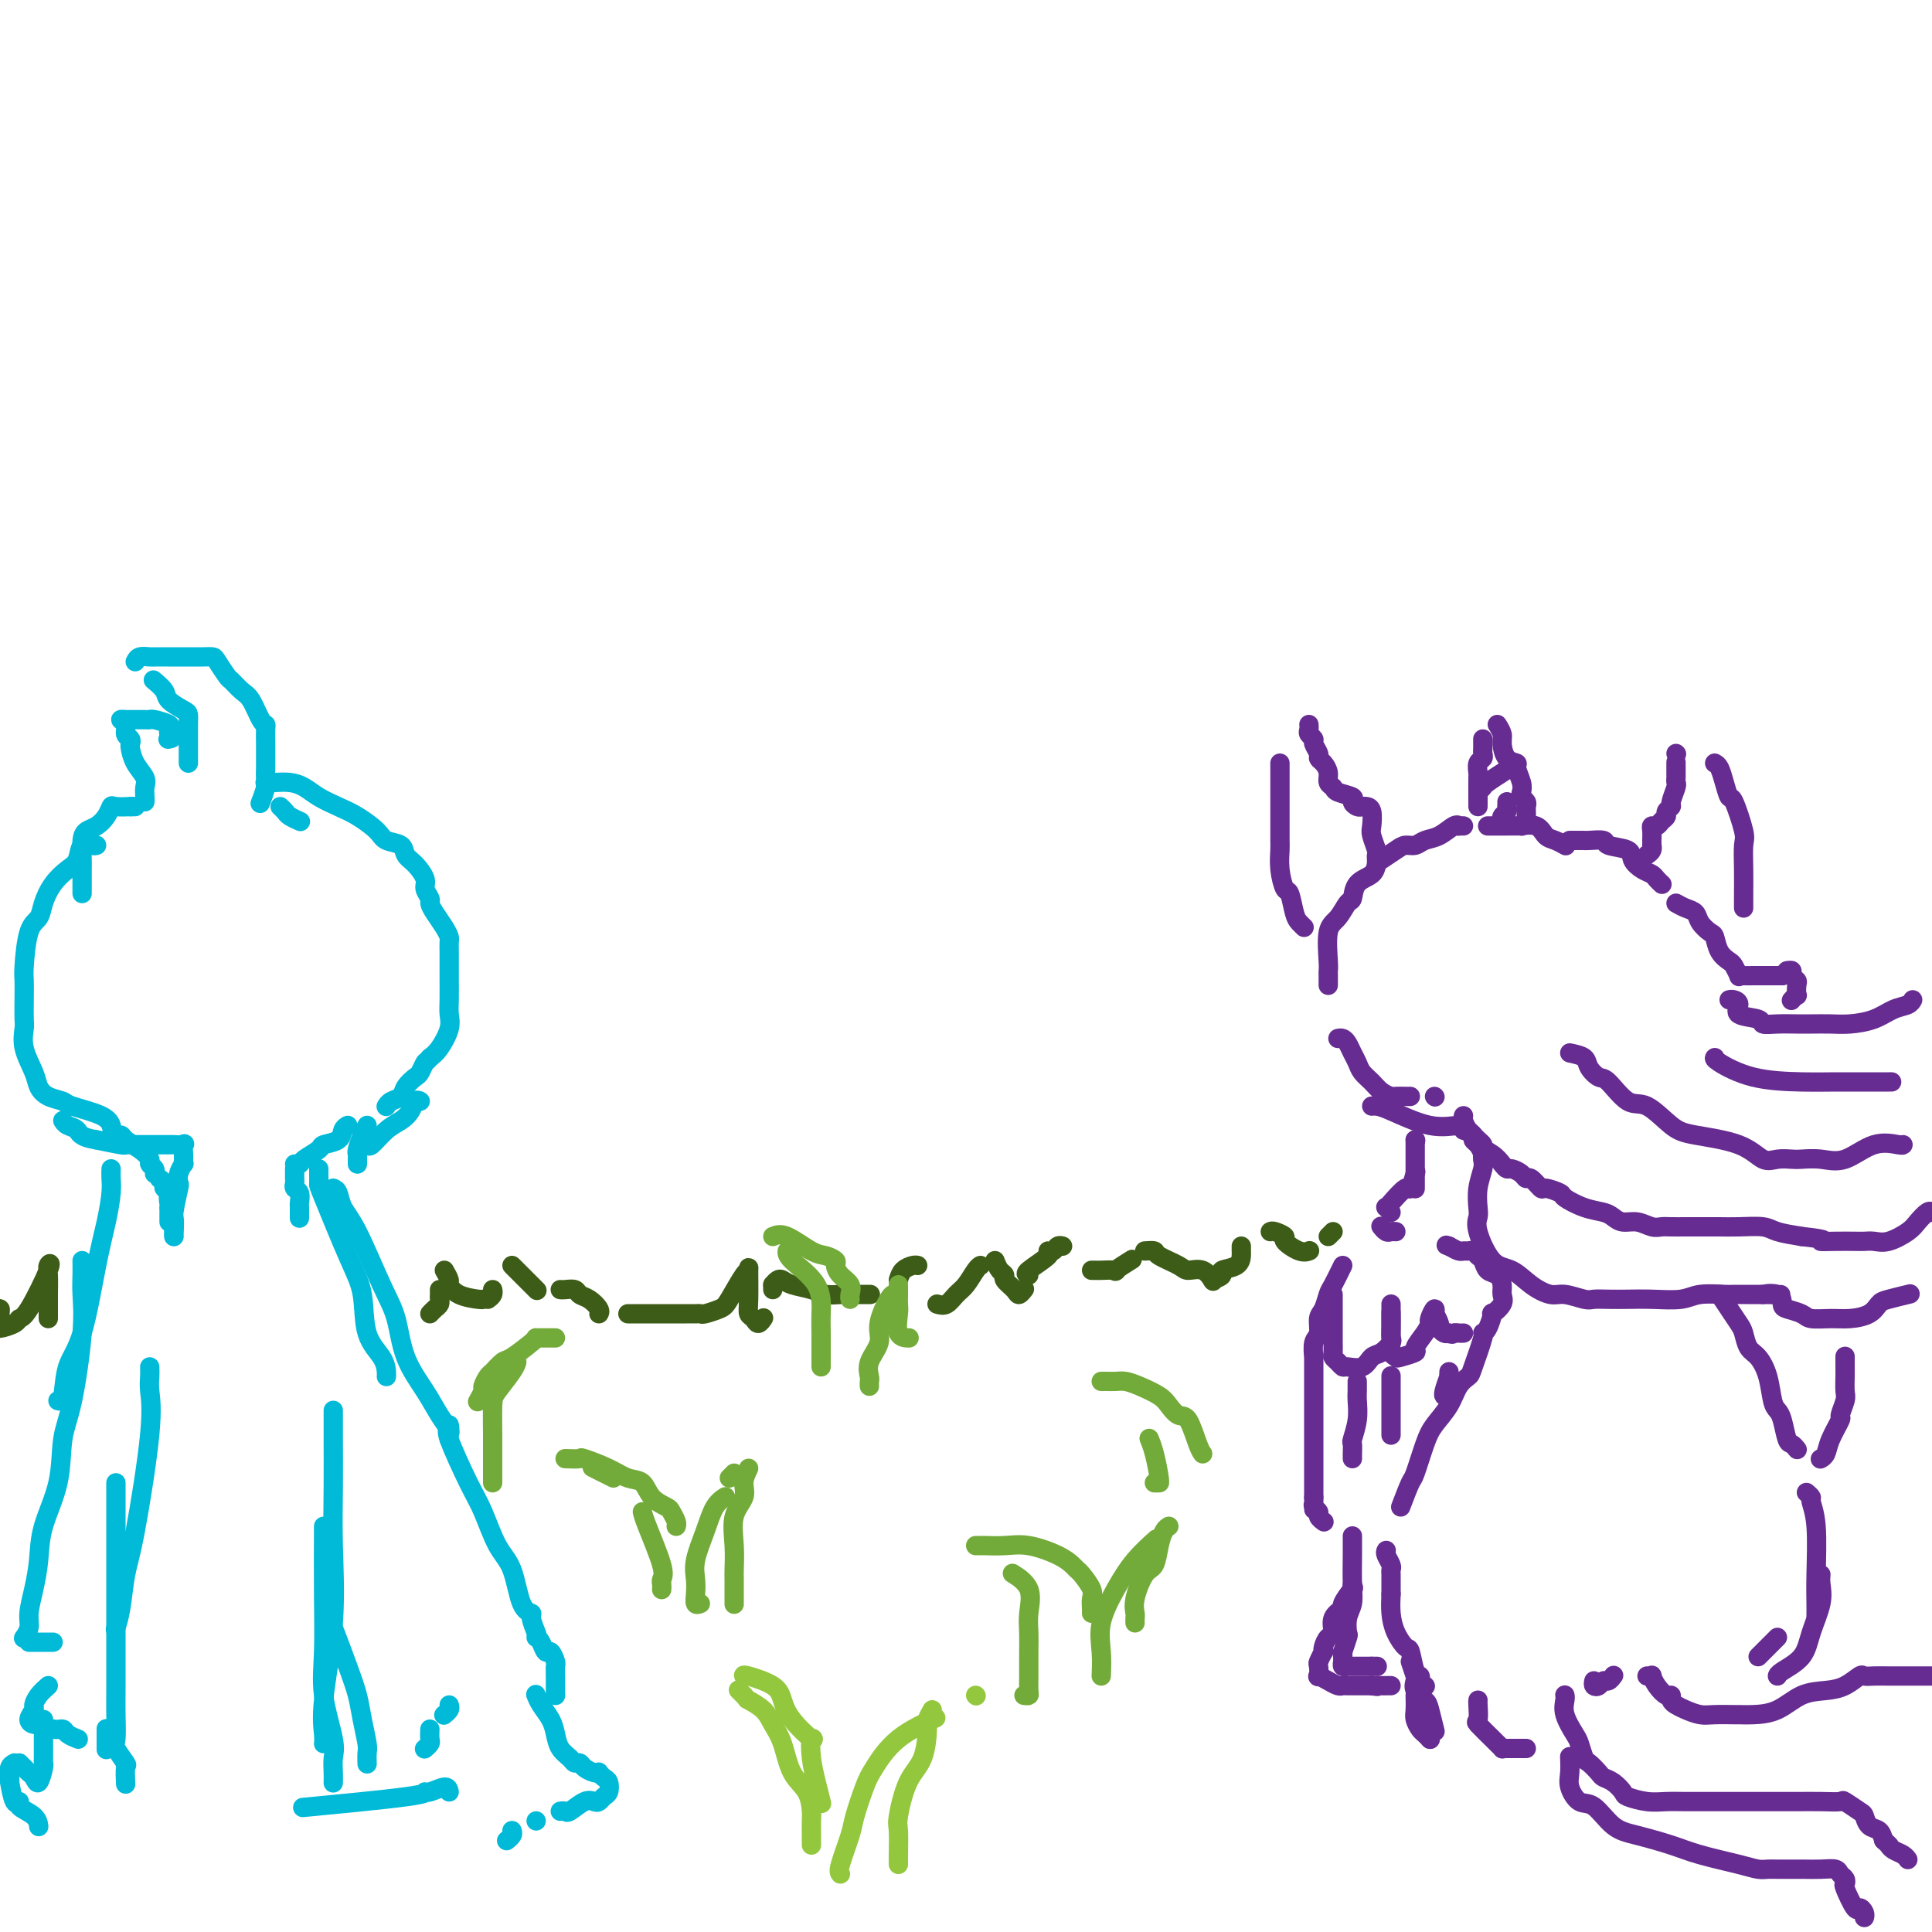 <svg viewBox='0 0 400 400' version='1.1' xmlns='http://www.w3.org/2000/svg' xmlns:xlink='http://www.w3.org/1999/xlink'><g fill='none' stroke='#672C91' stroke-width='4' stroke-linecap='round' stroke-linejoin='round'><path d='M275,204c-0.001,-0.335 -0.002,-0.671 0,-1c0.002,-0.329 0.006,-0.653 0,-1c-0.006,-0.347 -0.023,-0.717 0,-1c0.023,-0.283 0.087,-0.480 0,-2c-0.087,-1.520 -0.324,-4.365 0,-6c0.324,-1.635 1.207,-2.062 2,-3c0.793,-0.938 1.494,-2.388 2,-3c0.506,-0.612 0.816,-0.387 1,-1c0.184,-0.613 0.241,-2.066 1,-3c0.759,-0.934 2.220,-1.351 3,-2c0.780,-0.649 0.881,-1.532 1,-2c0.119,-0.468 0.258,-0.521 1,-1c0.742,-0.479 2.088,-1.384 3,-2c0.912,-0.616 1.389,-0.943 2,-1c0.611,-0.057 1.355,0.157 2,0c0.645,-0.157 1.191,-0.683 2,-1c0.809,-0.317 1.881,-0.425 3,-1c1.119,-0.575 2.286,-1.618 3,-2c0.714,-0.382 0.975,-0.102 1,0c0.025,0.102 -0.186,0.028 0,0c0.186,-0.028 0.767,-0.008 1,0c0.233,0.008 0.116,0.004 0,0'/><path d='M308,171c0.201,0.000 0.401,0.001 1,0c0.599,-0.001 1.596,-0.002 2,0c0.404,0.002 0.216,0.007 1,0c0.784,-0.007 2.541,-0.027 3,0c0.459,0.027 -0.381,0.102 0,0c0.381,-0.102 1.983,-0.381 3,0c1.017,0.381 1.448,1.422 2,2c0.552,0.578 1.226,0.694 2,1c0.774,0.306 1.650,0.802 2,1c0.350,0.198 0.175,0.099 0,0'/><path d='M325,174c0.738,0.002 1.476,0.004 2,0c0.524,-0.004 0.834,-0.013 1,0c0.166,0.013 0.186,0.048 1,0c0.814,-0.048 2.420,-0.178 3,0c0.580,0.178 0.134,0.664 1,1c0.866,0.336 3.044,0.524 4,1c0.956,0.476 0.691,1.242 1,2c0.309,0.758 1.193,1.510 2,2c0.807,0.490 1.536,0.719 2,1c0.464,0.281 0.663,0.614 1,1c0.337,0.386 0.810,0.825 1,1c0.190,0.175 0.095,0.088 0,0'/><path d='M347,187c0.635,0.355 1.270,0.709 2,1c0.730,0.291 1.557,0.518 2,1c0.443,0.482 0.504,1.218 1,2c0.496,0.782 1.428,1.609 2,2c0.572,0.391 0.784,0.347 1,1c0.216,0.653 0.436,2.003 1,3c0.564,0.997 1.474,1.640 2,2c0.526,0.360 0.669,0.436 1,1c0.331,0.564 0.850,1.615 1,2c0.150,0.385 -0.068,0.103 0,0c0.068,-0.103 0.421,-0.028 1,0c0.579,0.028 1.384,0.007 2,0c0.616,-0.007 1.045,-0.002 1,0c-0.045,0.002 -0.562,0.001 0,0c0.562,-0.001 2.202,-0.000 3,0c0.798,0.000 0.753,0.000 1,0c0.247,-0.000 0.785,-0.000 1,0c0.215,0.000 0.108,0.000 0,0'/><path d='M369,202c0.417,-0.417 0.833,-0.833 1,-1c0.167,-0.167 0.083,-0.083 0,0'/><path d='M370,201c0.453,-0.087 0.906,-0.173 1,0c0.094,0.173 -0.170,0.606 0,1c0.170,0.394 0.774,0.750 1,1c0.226,0.250 0.074,0.393 0,1c-0.074,0.607 -0.071,1.678 0,2c0.071,0.322 0.212,-0.106 0,0c-0.212,0.106 -0.775,0.744 -1,1c-0.225,0.256 -0.113,0.128 0,0'/><path d='M358,207c0.278,-0.059 0.556,-0.117 1,0c0.444,0.117 1.055,0.410 1,1c-0.055,0.590 -0.776,1.479 0,2c0.776,0.521 3.049,0.676 4,1c0.951,0.324 0.578,0.819 1,1c0.422,0.181 1.637,0.049 3,0c1.363,-0.049 2.874,-0.015 4,0c1.126,0.015 1.865,0.011 3,0c1.135,-0.011 2.664,-0.030 4,0c1.336,0.030 2.477,0.110 4,0c1.523,-0.110 3.427,-0.408 5,-1c1.573,-0.592 2.813,-1.478 4,-2c1.187,-0.522 2.320,-0.679 3,-1c0.680,-0.321 0.909,-0.806 1,-1c0.091,-0.194 0.046,-0.097 0,0'/><path d='M277,215c0.333,-0.065 0.666,-0.131 1,0c0.334,0.131 0.670,0.458 1,1c0.330,0.542 0.654,1.301 1,2c0.346,0.699 0.712,1.340 1,2c0.288,0.660 0.496,1.340 1,2c0.504,0.660 1.304,1.301 2,2c0.696,0.699 1.286,1.455 2,2c0.714,0.545 1.550,0.878 2,1c0.450,0.122 0.512,0.033 1,0c0.488,-0.033 1.401,-0.009 2,0c0.599,0.009 0.886,0.003 1,0c0.114,-0.003 0.057,-0.001 0,0'/><path d='M297,227c0.000,0.000 0.100,0.100 0.1,0.1'/><path d='M303,231c-0.081,0.220 -0.163,0.439 0,1c0.163,0.561 0.569,1.463 1,2c0.431,0.537 0.886,0.708 1,1c0.114,0.292 -0.113,0.705 0,1c0.113,0.295 0.566,0.471 1,1c0.434,0.529 0.848,1.412 1,2c0.152,0.588 0.044,0.882 0,1c-0.044,0.118 -0.022,0.059 0,0'/><path d='M303,234c0.809,0.243 1.617,0.486 2,1c0.383,0.514 0.339,1.300 1,2c0.661,0.700 2.026,1.315 3,2c0.974,0.685 1.557,1.442 2,2c0.443,0.558 0.748,0.918 1,1c0.252,0.082 0.453,-0.114 1,0c0.547,0.114 1.440,0.537 2,1c0.560,0.463 0.788,0.964 1,1c0.212,0.036 0.407,-0.395 1,0c0.593,0.395 1.582,1.615 2,2c0.418,0.385 0.265,-0.066 1,0c0.735,0.066 2.357,0.647 3,1c0.643,0.353 0.307,0.477 1,1c0.693,0.523 2.415,1.446 4,2c1.585,0.554 3.033,0.741 4,1c0.967,0.259 1.453,0.591 2,1c0.547,0.409 1.157,0.894 2,1c0.843,0.106 1.921,-0.168 3,0c1.079,0.168 2.161,0.777 3,1c0.839,0.223 1.436,0.060 2,0c0.564,-0.060 1.094,-0.016 2,0c0.906,0.016 2.187,0.005 3,0c0.813,-0.005 1.159,-0.002 2,0c0.841,0.002 2.176,0.003 3,0c0.824,-0.003 1.135,-0.012 2,0c0.865,0.012 2.283,0.044 4,0c1.717,-0.044 3.731,-0.166 5,0c1.269,0.166 1.791,0.619 3,1c1.209,0.381 3.104,0.691 5,1'/><path d='M373,256c6.506,0.690 4.271,0.917 4,1c-0.271,0.083 1.424,0.024 3,0c1.576,-0.024 3.035,-0.012 4,0c0.965,0.012 1.438,0.026 2,0c0.562,-0.026 1.215,-0.091 2,0c0.785,0.091 1.702,0.339 3,0c1.298,-0.339 2.977,-1.266 4,-2c1.023,-0.734 1.391,-1.274 2,-2c0.609,-0.726 1.460,-1.636 2,-2c0.540,-0.364 0.770,-0.182 1,0'/><path d='M325,218c1.206,0.257 2.412,0.515 3,1c0.588,0.485 0.557,1.198 1,2c0.443,0.802 1.360,1.692 2,2c0.640,0.308 1.002,0.032 2,1c0.998,0.968 2.633,3.178 4,4c1.367,0.822 2.466,0.256 4,1c1.534,0.744 3.502,2.798 5,4c1.498,1.202 2.527,1.551 5,2c2.473,0.449 6.390,0.996 9,2c2.610,1.004 3.912,2.464 5,3c1.088,0.536 1.962,0.147 3,0c1.038,-0.147 2.240,-0.051 3,0c0.760,0.051 1.079,0.056 2,0c0.921,-0.056 2.443,-0.173 4,0c1.557,0.173 3.149,0.635 5,0c1.851,-0.635 3.960,-2.366 6,-3c2.040,-0.634 4.011,-0.171 5,0c0.989,0.171 0.997,0.049 1,0c0.003,-0.049 0.002,-0.024 0,0'/><path d='M355,219c0.031,-0.030 0.062,-0.061 0,0c-0.062,0.061 -0.218,0.212 1,1c1.218,0.788 3.809,2.211 7,3c3.191,0.789 6.982,0.943 10,1c3.018,0.057 5.263,0.015 7,0c1.737,-0.015 2.968,-0.004 5,0c2.032,0.004 4.866,0.001 6,0c1.134,-0.001 0.567,-0.001 0,0'/><path d='M285,179c0.008,-0.318 0.016,-0.636 0,-1c-0.016,-0.364 -0.056,-0.773 0,-1c0.056,-0.227 0.208,-0.271 0,-1c-0.208,-0.729 -0.777,-2.143 -1,-3c-0.223,-0.857 -0.101,-1.157 0,-2c0.101,-0.843 0.180,-2.229 0,-3c-0.180,-0.771 -0.620,-0.928 -1,-1c-0.380,-0.072 -0.701,-0.061 -1,0c-0.299,0.061 -0.576,0.171 -1,0c-0.424,-0.171 -0.993,-0.622 -1,-1c-0.007,-0.378 0.549,-0.681 0,-1c-0.549,-0.319 -2.202,-0.652 -3,-1c-0.798,-0.348 -0.740,-0.709 -1,-1c-0.260,-0.291 -0.839,-0.511 -1,-1c-0.161,-0.489 0.096,-1.248 0,-2c-0.096,-0.752 -0.547,-1.497 -1,-2c-0.453,-0.503 -0.910,-0.765 -1,-1c-0.090,-0.235 0.186,-0.444 0,-1c-0.186,-0.556 -0.834,-1.459 -1,-2c-0.166,-0.541 0.152,-0.720 0,-1c-0.152,-0.280 -0.773,-0.663 -1,-1c-0.227,-0.337 -0.061,-0.629 0,-1c0.061,-0.371 0.017,-0.820 0,-1c-0.017,-0.180 -0.009,-0.090 0,0'/><path d='M265,158c-0.000,0.207 -0.000,0.415 0,1c0.000,0.585 0.000,1.549 0,2c-0.000,0.451 -0.000,0.390 0,1c0.000,0.610 0.000,1.891 0,3c-0.000,1.109 -0.001,2.045 0,3c0.001,0.955 0.003,1.927 0,3c-0.003,1.073 -0.012,2.245 0,3c0.012,0.755 0.045,1.091 0,2c-0.045,0.909 -0.167,2.390 0,4c0.167,1.610 0.623,3.349 1,4c0.377,0.651 0.676,0.213 1,1c0.324,0.787 0.675,2.799 1,4c0.325,1.201 0.626,1.593 1,2c0.374,0.407 0.821,0.831 1,1c0.179,0.169 0.089,0.085 0,0'/><path d='M341,177c0.423,-0.305 0.846,-0.610 1,-1c0.154,-0.390 0.041,-0.865 0,-1c-0.041,-0.135 -0.008,0.070 0,0c0.008,-0.070 -0.009,-0.414 0,-1c0.009,-0.586 0.045,-1.414 0,-2c-0.045,-0.586 -0.171,-0.930 0,-1c0.171,-0.070 0.638,0.136 1,0c0.362,-0.136 0.618,-0.612 1,-1c0.382,-0.388 0.891,-0.689 1,-1c0.109,-0.311 -0.181,-0.632 0,-1c0.181,-0.368 0.833,-0.781 1,-1c0.167,-0.219 -0.151,-0.242 0,-1c0.151,-0.758 0.773,-2.249 1,-3c0.227,-0.751 0.061,-0.762 0,-1c-0.061,-0.238 -0.016,-0.703 0,-1c0.016,-0.297 0.004,-0.426 0,-1c-0.004,-0.574 -0.001,-1.593 0,-2c0.001,-0.407 0.001,-0.204 0,0'/><path d='M347,156c0.000,0.000 0.100,0.100 0.1,0.1'/><path d='M355,158c0.336,0.178 0.672,0.355 1,1c0.328,0.645 0.648,1.756 1,3c0.352,1.244 0.735,2.621 1,3c0.265,0.379 0.411,-0.239 1,1c0.589,1.239 1.622,4.335 2,6c0.378,1.665 0.101,1.900 0,3c-0.101,1.100 -0.027,3.065 0,5c0.027,1.935 0.007,3.838 0,5c-0.007,1.162 -0.002,1.582 0,2c0.002,0.418 0.001,0.834 0,1c-0.001,0.166 -0.000,0.083 0,0'/><path d='M306,167c0.000,-0.250 0.000,-0.500 0,-1c-0.000,-0.500 -0.001,-1.251 0,-2c0.001,-0.749 0.004,-1.496 0,-2c-0.004,-0.504 -0.015,-0.765 0,-1c0.015,-0.235 0.057,-0.444 0,-1c-0.057,-0.556 -0.211,-1.458 0,-2c0.211,-0.542 0.789,-0.723 1,-1c0.211,-0.277 0.057,-0.649 0,-1c-0.057,-0.351 -0.015,-0.683 0,-1c0.015,-0.317 0.004,-0.621 0,-1c-0.004,-0.379 -0.001,-0.833 0,-1c0.001,-0.167 0.000,-0.048 0,0c-0.000,0.048 -0.000,0.024 0,0'/><path d='M310,150c0.436,0.702 0.872,1.405 1,2c0.128,0.595 -0.053,1.083 0,2c0.053,0.917 0.340,2.263 1,3c0.660,0.737 1.692,0.866 2,1c0.308,0.134 -0.110,0.274 0,1c0.110,0.726 0.747,2.040 1,3c0.253,0.960 0.120,1.566 0,2c-0.120,0.434 -0.228,0.694 0,1c0.228,0.306 0.793,0.657 1,1c0.207,0.343 0.055,0.680 0,1c-0.055,0.320 -0.015,0.625 0,1c0.015,0.375 0.004,0.822 0,1c-0.004,0.178 -0.002,0.089 0,0'/><path d='M306,164c0.399,-0.369 0.798,-0.738 1,-1c0.202,-0.262 0.208,-0.417 1,-1c0.792,-0.583 2.369,-1.595 3,-2c0.631,-0.405 0.315,-0.202 0,0'/><path d='M312,166c0.008,0.447 0.016,0.894 0,1c-0.016,0.106 -0.057,-0.129 0,0c0.057,0.129 0.211,0.622 0,1c-0.211,0.378 -0.788,0.640 -1,1c-0.212,0.360 -0.061,0.817 0,1c0.061,0.183 0.030,0.091 0,0'/><path d='M311,170c0.000,0.000 0.100,0.100 0.1,0.1'/><path d='M284,229c0.280,-0.021 0.560,-0.042 1,0c0.440,0.042 1.038,0.147 3,1c1.962,0.853 5.286,2.452 8,3c2.714,0.548 4.818,0.044 6,0c1.182,-0.044 1.441,0.373 2,1c0.559,0.627 1.419,1.465 2,2c0.581,0.535 0.884,0.768 1,1c0.116,0.232 0.045,0.464 0,1c-0.045,0.536 -0.064,1.375 0,2c0.064,0.625 0.211,1.035 0,2c-0.211,0.965 -0.781,2.486 -1,4c-0.219,1.514 -0.089,3.020 0,4c0.089,0.980 0.137,1.435 0,2c-0.137,0.565 -0.458,1.241 0,3c0.458,1.759 1.696,4.600 3,6c1.304,1.400 2.675,1.360 4,2c1.325,0.640 2.605,1.961 4,3c1.395,1.039 2.904,1.795 4,2c1.096,0.205 1.780,-0.141 3,0c1.220,0.141 2.978,0.770 4,1c1.022,0.230 1.309,0.063 2,0c0.691,-0.063 1.785,-0.021 3,0c1.215,0.021 2.549,0.020 4,0c1.451,-0.020 3.017,-0.058 5,0c1.983,0.058 4.383,0.212 6,0c1.617,-0.212 2.450,-0.789 4,-1c1.550,-0.211 3.816,-0.057 5,0c1.184,0.057 1.286,0.015 2,0c0.714,-0.015 2.038,-0.004 3,0c0.962,0.004 1.560,0.001 2,0c0.440,-0.001 0.720,-0.001 1,0'/><path d='M365,268c6.927,0.029 2.244,0.102 1,0c-1.244,-0.102 0.949,-0.377 2,0c1.051,0.377 0.959,1.407 1,2c0.041,0.593 0.215,0.748 1,1c0.785,0.252 2.181,0.602 3,1c0.819,0.398 1.059,0.846 2,1c0.941,0.154 2.581,0.014 4,0c1.419,-0.014 2.616,0.098 4,0c1.384,-0.098 2.957,-0.405 4,-1c1.043,-0.595 1.558,-1.479 2,-2c0.442,-0.521 0.811,-0.679 2,-1c1.189,-0.321 3.197,-0.806 4,-1c0.803,-0.194 0.402,-0.097 0,0'/><path d='M289,255c-0.339,-0.030 -0.679,-0.060 -1,0c-0.321,0.060 -0.625,0.208 -1,0c-0.375,-0.208 -0.821,-0.774 -1,-1c-0.179,-0.226 -0.089,-0.113 0,0'/><path d='M278,262c-0.754,1.545 -1.507,3.089 -2,4c-0.493,0.911 -0.724,1.187 -1,2c-0.276,0.813 -0.596,2.163 -1,3c-0.404,0.837 -0.893,1.162 -1,2c-0.107,0.838 0.167,2.189 0,3c-0.167,0.811 -0.777,1.082 -1,2c-0.223,0.918 -0.060,2.483 0,3c0.060,0.517 0.016,-0.015 0,0c-0.016,0.015 -0.004,0.578 0,1c0.004,0.422 0.001,0.705 0,1c-0.001,0.295 -0.000,0.604 0,1c0.000,0.396 0.000,0.880 0,1c-0.000,0.120 -0.000,-0.122 0,0c0.000,0.122 0.000,0.609 0,1c-0.000,0.391 -0.000,0.685 0,1c0.000,0.315 0.000,0.650 0,1c-0.000,0.350 -0.000,0.713 0,1c0.000,0.287 0.000,0.497 0,1c-0.000,0.503 -0.000,1.298 0,2c0.000,0.702 0.000,1.311 0,2c-0.000,0.689 -0.000,1.458 0,2c0.000,0.542 0.000,0.857 0,2c-0.000,1.143 -0.000,3.113 0,4c0.000,0.887 0.000,0.689 0,1c-0.000,0.311 -0.000,1.130 0,2c0.000,0.870 0.000,1.790 0,2c-0.000,0.210 -0.000,-0.290 0,0c0.000,0.290 0.000,1.368 0,2c-0.000,0.632 0.000,0.816 0,1'/><path d='M272,310c0.017,4.952 0.061,2.833 0,2c-0.061,-0.833 -0.226,-0.381 0,0c0.226,0.381 0.844,0.690 1,1c0.156,0.310 -0.150,0.622 0,1c0.150,0.378 0.757,0.822 1,1c0.243,0.178 0.121,0.089 0,0'/><path d='M290,312c0.782,-2.043 1.564,-4.086 2,-5c0.436,-0.914 0.525,-0.699 1,-2c0.475,-1.301 1.336,-4.117 2,-6c0.664,-1.883 1.132,-2.832 2,-4c0.868,-1.168 2.135,-2.555 3,-4c0.865,-1.445 1.327,-2.947 2,-4c0.673,-1.053 1.556,-1.656 2,-2c0.444,-0.344 0.449,-0.430 1,-2c0.551,-1.570 1.648,-4.626 2,-6c0.352,-1.374 -0.042,-1.068 0,-1c0.042,0.068 0.519,-0.103 1,-1c0.481,-0.897 0.967,-2.519 1,-3c0.033,-0.481 -0.385,0.179 0,0c0.385,-0.179 1.575,-1.199 2,-2c0.425,-0.801 0.087,-1.384 0,-2c-0.087,-0.616 0.079,-1.264 0,-2c-0.079,-0.736 -0.402,-1.560 -1,-2c-0.598,-0.440 -1.469,-0.496 -2,-1c-0.531,-0.504 -0.720,-1.456 -1,-2c-0.280,-0.544 -0.652,-0.681 -1,-1c-0.348,-0.319 -0.673,-0.820 -1,-1c-0.327,-0.180 -0.655,-0.038 -1,0c-0.345,0.038 -0.708,-0.028 -1,0c-0.292,0.028 -0.512,0.151 -1,0c-0.488,-0.151 -1.244,-0.575 -2,-1'/><path d='M300,258c-1.000,-0.333 -0.500,-0.167 0,0'/><path d='M276,268c-0.000,0.214 -0.000,0.428 0,1c0.000,0.572 0.000,1.501 0,2c-0.000,0.499 -0.000,0.566 0,1c0.000,0.434 0.000,1.233 0,2c-0.000,0.767 -0.001,1.501 0,2c0.001,0.499 0.003,0.763 0,1c-0.003,0.237 -0.011,0.446 0,1c0.011,0.554 0.043,1.454 0,2c-0.043,0.546 -0.159,0.737 0,1c0.159,0.263 0.595,0.599 1,1c0.405,0.401 0.779,0.866 1,1c0.221,0.134 0.287,-0.062 1,0c0.713,0.062 2.072,0.382 3,0c0.928,-0.382 1.426,-1.466 2,-2c0.574,-0.534 1.226,-0.518 2,-1c0.774,-0.482 1.672,-1.462 2,-2c0.328,-0.538 0.088,-0.633 0,-1c-0.088,-0.367 -0.024,-1.007 0,-2c0.024,-0.993 0.006,-2.338 0,-3c-0.006,-0.662 -0.002,-0.640 0,-1c0.002,-0.360 0.000,-1.103 0,-1c-0.000,0.103 -0.000,1.051 0,2'/><path d='M288,272c-0.000,-0.813 -0.001,0.153 0,1c0.001,0.847 0.004,1.575 0,2c-0.004,0.425 -0.015,0.545 0,1c0.015,0.455 0.054,1.243 0,2c-0.054,0.757 -0.202,1.484 0,2c0.202,0.516 0.754,0.823 1,1c0.246,0.177 0.185,0.226 1,0c0.815,-0.226 2.504,-0.727 3,-1c0.496,-0.273 -0.203,-0.316 0,-1c0.203,-0.684 1.309,-2.007 2,-3c0.691,-0.993 0.969,-1.655 1,-2c0.031,-0.345 -0.184,-0.373 0,-1c0.184,-0.627 0.766,-1.854 1,-2c0.234,-0.146 0.118,0.788 0,1c-0.118,0.212 -0.239,-0.297 0,0c0.239,0.297 0.837,1.399 1,2c0.163,0.601 -0.110,0.700 0,1c0.110,0.300 0.603,0.800 1,1c0.397,0.200 0.699,0.100 1,0'/><path d='M300,276c0.801,0.464 0.802,0.124 1,0c0.198,-0.124 0.592,-0.033 1,0c0.408,0.033 0.831,0.010 1,0c0.169,-0.010 0.085,-0.005 0,0'/><path d='M281,286c-0.002,0.346 -0.004,0.692 0,1c0.004,0.308 0.015,0.578 0,1c-0.015,0.422 -0.057,0.995 0,2c0.057,1.005 0.211,2.441 0,4c-0.211,1.559 -0.789,3.241 -1,4c-0.211,0.759 -0.057,0.595 0,1c0.057,0.405 0.015,1.378 0,2c-0.015,0.622 -0.004,0.892 0,1c0.004,0.108 0.002,0.054 0,0'/><path d='M288,285c0.000,-0.133 0.000,-0.267 0,0c0.000,0.267 0.000,0.933 0,2c0.000,1.067 0.000,2.533 0,4c0.000,1.467 0.000,2.933 0,4c0.000,1.067 0.000,1.733 0,2c0.000,0.267 0.000,0.133 0,0'/><path d='M300,284c-0.030,0.506 -0.061,1.011 0,1c0.061,-0.011 0.212,-0.539 0,0c-0.212,0.539 -0.788,2.145 -1,3c-0.212,0.855 -0.061,0.959 0,1c0.061,0.041 0.030,0.021 0,0'/><path d='M356,268c0.644,0.967 1.289,1.934 2,3c0.711,1.066 1.490,2.229 2,3c0.510,0.771 0.753,1.148 1,2c0.247,0.852 0.500,2.179 1,3c0.500,0.821 1.247,1.138 2,2c0.753,0.862 1.511,2.270 2,4c0.489,1.730 0.708,3.783 1,5c0.292,1.217 0.656,1.598 1,2c0.344,0.402 0.667,0.826 1,2c0.333,1.174 0.677,3.098 1,4c0.323,0.902 0.625,0.781 1,1c0.375,0.219 0.821,0.777 1,1c0.179,0.223 0.089,0.112 0,0'/><path d='M377,302c-0.100,0.054 -0.199,0.108 0,0c0.199,-0.108 0.698,-0.379 1,-1c0.302,-0.621 0.407,-1.593 1,-3c0.593,-1.407 1.676,-3.248 2,-4c0.324,-0.752 -0.109,-0.413 0,-1c0.109,-0.587 0.761,-2.098 1,-3c0.239,-0.902 0.064,-1.195 0,-2c-0.064,-0.805 -0.017,-2.123 0,-3c0.017,-0.877 0.005,-1.313 0,-2c-0.005,-0.687 -0.001,-1.625 0,-2c0.001,-0.375 0.001,-0.188 0,0'/><path d='M288,251c-0.415,-0.427 -0.830,-0.854 -1,-1c-0.170,-0.146 -0.094,-0.012 0,0c0.094,0.012 0.208,-0.099 1,-1c0.792,-0.901 2.264,-2.592 3,-3c0.736,-0.408 0.737,0.467 1,0c0.263,-0.467 0.790,-2.276 1,-3c0.210,-0.724 0.105,-0.362 0,0'/><path d='M293,246c0.000,0.097 0.000,0.195 0,0c0.000,-0.195 0.000,-0.682 0,-1c0.000,-0.318 -0.000,-0.466 0,-1c0.000,-0.534 0.000,-1.452 0,-2c0.000,-0.548 0.000,-0.724 0,-1c0.000,-0.276 -0.000,-0.652 0,-1c0.000,-0.348 0.000,-0.668 0,-1c0.000,-0.332 -0.000,-0.677 0,-1c0.000,-0.323 -0.000,-0.626 0,-1c0.000,-0.374 0.000,-0.821 0,-1c0.000,-0.179 0.000,-0.089 0,0'/><path d='M293,236c0.000,0.000 0.100,0.100 0.1,0.1'/><path d='M287,321c-0.113,0.222 -0.226,0.444 0,1c0.226,0.556 0.793,1.445 1,2c0.207,0.555 0.056,0.775 0,1c-0.056,0.225 -0.015,0.456 0,1c0.015,0.544 0.004,1.400 0,2c-0.004,0.600 -0.001,0.944 0,1c0.001,0.056 0.000,-0.177 0,0c-0.000,0.177 -0.000,0.765 0,1c0.000,0.235 0.000,0.118 0,0'/><path d='M288,330c-0.059,1.329 -0.118,2.658 0,4c0.118,1.342 0.414,2.698 1,4c0.586,1.302 1.464,2.549 2,3c0.536,0.451 0.732,0.107 1,1c0.268,0.893 0.608,3.023 1,4c0.392,0.977 0.836,0.802 1,1c0.164,0.198 0.047,0.771 0,1c-0.047,0.229 -0.023,0.115 0,0'/><path d='M295,349c0.000,0.000 0.100,0.100 0.1,0.1'/><path d='M306,352c-0.023,0.090 -0.046,0.181 0,1c0.046,0.819 0.160,2.367 0,3c-0.160,0.633 -0.593,0.352 0,1c0.593,0.648 2.214,2.226 3,3c0.786,0.774 0.739,0.743 1,1c0.261,0.257 0.830,0.801 1,1c0.170,0.199 -0.059,0.053 0,0c0.059,-0.053 0.408,-0.014 1,0c0.592,0.014 1.429,0.004 2,0c0.571,-0.004 0.878,-0.001 1,0c0.122,0.001 0.061,0.001 0,0'/><path d='M315,362c0.417,0.000 0.833,0.000 1,0c0.167,0.000 0.083,0.000 0,0'/><path d='M324,351c-0.015,-0.052 -0.029,-0.104 0,0c0.029,0.104 0.102,0.364 0,1c-0.102,0.636 -0.379,1.647 0,3c0.379,1.353 1.415,3.049 2,4c0.585,0.951 0.719,1.158 1,2c0.281,0.842 0.708,2.319 1,3c0.292,0.681 0.450,0.568 1,1c0.550,0.432 1.493,1.411 2,2c0.507,0.589 0.579,0.789 1,1c0.421,0.211 1.193,0.435 2,1c0.807,0.565 1.650,1.472 2,2c0.350,0.528 0.209,0.677 1,1c0.791,0.323 2.515,0.818 4,1c1.485,0.182 2.731,0.049 4,0c1.269,-0.049 2.561,-0.013 4,0c1.439,0.013 3.025,0.003 5,0c1.975,-0.003 4.340,-0.001 6,0c1.660,0.001 2.613,0.000 3,0c0.387,-0.000 0.206,0.000 1,0c0.794,-0.000 2.564,-0.002 4,0c1.436,0.002 2.539,0.008 4,0c1.461,-0.008 3.281,-0.028 5,0c1.719,0.028 3.338,0.106 4,0c0.662,-0.106 0.366,-0.394 1,0c0.634,0.394 2.197,1.470 3,2c0.803,0.530 0.844,0.513 1,1c0.156,0.487 0.427,1.477 1,2c0.573,0.523 1.450,0.578 2,1c0.550,0.422 0.775,1.211 1,2'/><path d='M390,381c1.628,1.477 1.196,1.170 1,1c-0.196,-0.170 -0.158,-0.203 0,0c0.158,0.203 0.434,0.642 1,1c0.566,0.358 1.422,0.635 2,1c0.578,0.365 0.880,0.819 1,1c0.120,0.181 0.060,0.091 0,0'/><path d='M330,348c-0.089,0.390 -0.178,0.780 0,1c0.178,0.220 0.622,0.269 1,0c0.378,-0.269 0.689,-0.856 1,-1c0.311,-0.144 0.622,0.153 1,0c0.378,-0.153 0.822,-0.758 1,-1c0.178,-0.242 0.089,-0.121 0,0'/><path d='M341,347c0.439,0.044 0.878,0.088 1,0c0.122,-0.088 -0.073,-0.308 0,0c0.073,0.308 0.414,1.143 1,2c0.586,0.857 1.416,1.735 2,2c0.584,0.265 0.922,-0.083 1,0c0.078,0.083 -0.105,0.597 0,1c0.105,0.403 0.498,0.697 1,1c0.502,0.303 1.113,0.617 2,1c0.887,0.383 2.049,0.835 3,1c0.951,0.165 1.692,0.043 3,0c1.308,-0.043 3.185,-0.008 4,0c0.815,0.008 0.570,-0.011 1,0c0.430,0.011 1.535,0.054 3,0c1.465,-0.054 3.289,-0.204 5,-1c1.711,-0.796 3.308,-2.238 5,-3c1.692,-0.762 3.478,-0.845 5,-1c1.522,-0.155 2.779,-0.381 4,-1c1.221,-0.619 2.406,-1.630 3,-2c0.594,-0.370 0.597,-0.099 1,0c0.403,0.099 1.208,0.027 2,0c0.792,-0.027 1.573,-0.007 3,0c1.427,0.007 3.500,0.002 5,0c1.500,-0.002 2.429,-0.001 3,0c0.571,0.001 0.786,0.000 1,0'/><path d='M325,364c-0.012,-0.273 -0.023,-0.546 0,0c0.023,0.546 0.081,1.911 0,3c-0.081,1.089 -0.300,1.902 0,3c0.300,1.098 1.118,2.482 2,3c0.882,0.518 1.828,0.169 3,1c1.172,0.831 2.572,2.842 4,4c1.428,1.158 2.886,1.463 5,2c2.114,0.537 4.885,1.307 7,2c2.115,0.693 3.575,1.310 6,2c2.425,0.690 5.814,1.453 8,2c2.186,0.547 3.169,0.879 4,1c0.831,0.121 1.512,0.032 2,0c0.488,-0.032 0.785,-0.005 2,0c1.215,0.005 3.348,-0.010 5,0c1.652,0.010 2.821,0.045 4,0c1.179,-0.045 2.367,-0.170 3,0c0.633,0.170 0.712,0.635 1,1c0.288,0.365 0.784,0.629 1,1c0.216,0.371 0.153,0.848 0,1c-0.153,0.152 -0.395,-0.022 0,1c0.395,1.022 1.426,3.241 2,4c0.574,0.759 0.690,0.059 1,0c0.310,-0.059 0.814,0.523 1,1c0.186,0.477 0.053,0.851 0,1c-0.053,0.149 -0.027,0.075 0,0'/><path d='M374,309c0.453,0.392 0.906,0.784 1,1c0.094,0.216 -0.171,0.257 0,1c0.171,0.743 0.778,2.189 1,5c0.222,2.811 0.060,6.988 0,10c-0.060,3.012 -0.016,4.859 0,6c0.016,1.141 0.004,1.576 0,2c-0.004,0.424 -0.001,0.835 0,1c0.001,0.165 0.001,0.082 0,0'/><path d='M377,326c-0.053,0.540 -0.105,1.079 0,2c0.105,0.921 0.368,2.222 0,4c-0.368,1.778 -1.367,4.031 -2,6c-0.633,1.969 -0.902,3.652 -2,5c-1.098,1.348 -3.026,2.361 -4,3c-0.974,0.639 -0.993,0.903 -1,1c-0.007,0.097 -0.002,0.028 0,0c0.002,-0.028 0.001,-0.014 0,0'/><path d='M368,339c-0.226,0.226 -0.452,0.452 -1,1c-0.548,0.548 -1.417,1.417 -2,2c-0.583,0.583 -0.881,0.881 -1,1c-0.119,0.119 -0.060,0.060 0,0'/><path d='M280,318c0.001,0.329 0.001,0.657 0,1c-0.001,0.343 -0.004,0.699 0,1c0.004,0.301 0.015,0.547 0,2c-0.015,1.453 -0.056,4.113 0,6c0.056,1.887 0.207,3.000 0,4c-0.207,1.000 -0.773,1.885 -1,3c-0.227,1.115 -0.113,2.459 0,3c0.113,0.541 0.227,0.277 0,1c-0.227,0.723 -0.794,2.432 -1,3c-0.206,0.568 -0.052,-0.006 0,0c0.052,0.006 0.003,0.590 0,1c-0.003,0.410 0.041,0.646 0,1c-0.041,0.354 -0.166,0.827 0,1c0.166,0.173 0.625,0.046 1,0c0.375,-0.046 0.668,-0.012 1,0c0.332,0.012 0.705,0.003 1,0c0.295,-0.003 0.513,-0.001 1,0c0.487,0.001 1.244,0.000 2,0'/><path d='M284,345c0.869,0.000 0.042,0.000 0,0c-0.042,0.000 0.702,0.000 1,0c0.298,-0.000 0.149,0.000 0,0'/><path d='M280,328c-0.065,0.508 -0.130,1.016 0,1c0.130,-0.016 0.456,-0.558 0,0c-0.456,0.558 -1.694,2.214 -2,3c-0.306,0.786 0.321,0.700 0,1c-0.321,0.300 -1.589,0.985 -2,2c-0.411,1.015 0.034,2.361 0,3c-0.034,0.639 -0.549,0.571 -1,1c-0.451,0.429 -0.839,1.357 -1,2c-0.161,0.643 -0.095,1.003 0,1c0.095,-0.003 0.220,-0.370 0,0c-0.220,0.370 -0.785,1.475 -1,2c-0.215,0.525 -0.079,0.470 0,1c0.079,0.530 0.101,1.645 0,2c-0.101,0.355 -0.325,-0.048 0,0c0.325,0.048 1.201,0.549 2,1c0.799,0.451 1.523,0.853 2,1c0.477,0.147 0.709,0.039 1,0c0.291,-0.039 0.642,-0.011 1,0c0.358,0.011 0.725,0.003 1,0c0.275,-0.003 0.459,-0.001 1,0c0.541,0.001 1.440,0.000 2,0c0.560,-0.000 0.780,-0.000 1,0'/><path d='M284,349c1.879,0.309 1.078,0.083 1,0c-0.078,-0.083 0.567,-0.022 1,0c0.433,0.022 0.655,0.006 1,0c0.345,-0.006 0.813,-0.002 1,0c0.187,0.002 0.094,0.001 0,0'/><path d='M292,344c0.408,1.201 0.816,2.402 1,3c0.184,0.598 0.144,0.592 0,1c-0.144,0.408 -0.392,1.231 0,2c0.392,0.769 1.425,1.484 2,2c0.575,0.516 0.693,0.831 1,2c0.307,1.169 0.802,3.191 1,4c0.198,0.809 0.099,0.404 0,0'/><path d='M293,351c0.024,1.096 0.049,2.192 0,3c-0.049,0.808 -0.171,1.327 0,2c0.171,0.673 0.633,1.500 1,2c0.367,0.500 0.637,0.673 1,1c0.363,0.327 0.818,0.808 1,1c0.182,0.192 0.091,0.096 0,0'/><path d='M296,360c0.000,0.000 0.100,0.100 0.1,0.1'/></g>
<g fill='none' stroke='#00BAD8' stroke-width='4' stroke-linecap='round' stroke-linejoin='round'><path d='M17,185c0.000,-0.469 0.000,-0.939 0,-1c-0.000,-0.061 -0.001,0.286 0,0c0.001,-0.286 0.002,-1.204 0,-2c-0.002,-0.796 -0.009,-1.469 0,-2c0.009,-0.531 0.033,-0.918 0,-2c-0.033,-1.082 -0.125,-2.858 0,-4c0.125,-1.142 0.465,-1.651 1,-2c0.535,-0.349 1.265,-0.538 2,-1c0.735,-0.462 1.476,-1.196 2,-2c0.524,-0.804 0.831,-1.680 1,-2c0.169,-0.320 0.199,-0.086 1,0c0.801,0.086 2.372,0.025 3,0c0.628,-0.025 0.314,-0.012 0,0'/><path d='M27,167c0.417,0.000 0.833,0.000 1,0c0.167,0.000 0.083,0.000 0,0'/><path d='M30,166c0.014,-0.239 0.028,-0.477 0,-1c-0.028,-0.523 -0.099,-1.330 0,-2c0.099,-0.670 0.367,-1.202 0,-2c-0.367,-0.798 -1.371,-1.862 -2,-3c-0.629,-1.138 -0.885,-2.350 -1,-3c-0.115,-0.650 -0.088,-0.738 0,-1c0.088,-0.262 0.238,-0.697 0,-1c-0.238,-0.303 -0.863,-0.473 -1,-1c-0.137,-0.527 0.215,-1.409 0,-2c-0.215,-0.591 -0.998,-0.890 -1,-1c-0.002,-0.110 0.777,-0.029 1,0c0.223,0.029 -0.108,0.008 0,0c0.108,-0.008 0.657,-0.003 1,0c0.343,0.003 0.482,0.004 1,0c0.518,-0.004 1.417,-0.012 2,0c0.583,0.012 0.850,0.045 1,0c0.150,-0.045 0.185,-0.167 1,0c0.815,0.167 2.412,0.622 3,1c0.588,0.378 0.168,0.679 0,1c-0.168,0.321 -0.084,0.660 0,1'/><path d='M35,152c1.548,0.690 0.417,0.917 0,1c-0.417,0.083 -0.119,0.024 0,0c0.119,-0.024 0.060,-0.012 0,0'/><path d='M39,158c0.000,-0.131 0.000,-0.263 0,-1c-0.000,-0.737 -0.001,-2.081 0,-3c0.001,-0.919 0.003,-1.415 0,-2c-0.003,-0.585 -0.013,-1.258 0,-2c0.013,-0.742 0.049,-1.551 0,-2c-0.049,-0.449 -0.182,-0.537 -1,-1c-0.818,-0.463 -2.322,-1.299 -3,-2c-0.678,-0.701 -0.529,-1.266 -1,-2c-0.471,-0.734 -1.563,-1.638 -2,-2c-0.437,-0.362 -0.218,-0.181 0,0'/><path d='M28,137c0.210,-0.423 0.421,-0.845 1,-1c0.579,-0.155 1.527,-0.041 2,0c0.473,0.041 0.472,0.011 1,0c0.528,-0.011 1.584,-0.003 3,0c1.416,0.003 3.190,0.002 4,0c0.810,-0.002 0.655,-0.004 1,0c0.345,0.004 1.191,0.013 2,0c0.809,-0.013 1.582,-0.050 2,0c0.418,0.050 0.482,0.185 1,1c0.518,0.815 1.490,2.310 2,3c0.510,0.690 0.557,0.577 1,1c0.443,0.423 1.282,1.383 2,2c0.718,0.617 1.317,0.892 2,2c0.683,1.108 1.451,3.049 2,4c0.549,0.951 0.879,0.912 1,1c0.121,0.088 0.032,0.303 0,1c-0.032,0.697 -0.008,1.876 0,3c0.008,1.124 -0.002,2.193 0,3c0.002,0.807 0.014,1.352 0,2c-0.014,0.648 -0.055,1.401 0,2c0.055,0.599 0.207,1.046 0,2c-0.207,0.954 -0.773,2.415 -1,3c-0.227,0.585 -0.113,0.292 0,0'/><path d='M58,167c0.369,0.339 0.738,0.679 1,1c0.262,0.321 0.417,0.625 1,1c0.583,0.375 1.595,0.821 2,1c0.405,0.179 0.202,0.089 0,0'/><path d='M55,162c-0.102,0.001 -0.204,0.003 0,0c0.204,-0.003 0.714,-0.009 1,0c0.286,0.009 0.348,0.033 1,0c0.652,-0.033 1.895,-0.123 3,0c1.105,0.123 2.071,0.459 3,1c0.929,0.541 1.819,1.287 3,2c1.181,0.713 2.653,1.395 4,2c1.347,0.605 2.570,1.135 4,2c1.430,0.865 3.068,2.065 4,3c0.932,0.935 1.158,1.605 2,2c0.842,0.395 2.302,0.514 3,1c0.698,0.486 0.636,1.338 1,2c0.364,0.662 1.155,1.132 2,2c0.845,0.868 1.745,2.132 2,3c0.255,0.868 -0.135,1.338 0,2c0.135,0.662 0.797,1.515 1,2c0.203,0.485 -0.051,0.601 0,1c0.051,0.399 0.406,1.081 1,2c0.594,0.919 1.427,2.076 2,3c0.573,0.924 0.886,1.617 1,2c0.114,0.383 0.031,0.457 0,1c-0.031,0.543 -0.008,1.556 0,2c0.008,0.444 0.002,0.321 0,1c-0.002,0.679 0.001,2.162 0,3c-0.001,0.838 -0.006,1.033 0,2c0.006,0.967 0.024,2.707 0,4c-0.024,1.293 -0.089,2.140 0,3c0.089,0.860 0.332,1.731 0,3c-0.332,1.269 -1.238,2.934 -2,4c-0.762,1.066 -1.381,1.533 -2,2'/><path d='M89,219c-0.793,1.043 -0.775,0.650 -1,1c-0.225,0.350 -0.694,1.441 -1,2c-0.306,0.559 -0.450,0.584 -1,1c-0.550,0.416 -1.506,1.222 -2,2c-0.494,0.778 -0.525,1.529 -1,2c-0.475,0.471 -1.395,0.662 -2,1c-0.605,0.338 -0.894,0.822 -1,1c-0.106,0.178 -0.030,0.051 0,0c0.030,-0.051 0.015,-0.025 0,0'/><path d='M20,175c-0.216,0.079 -0.431,0.159 -1,0c-0.569,-0.159 -1.490,-0.556 -2,0c-0.510,0.556 -0.608,2.064 -1,3c-0.392,0.936 -1.078,1.299 -2,2c-0.922,0.701 -2.079,1.739 -3,3c-0.921,1.261 -1.606,2.745 -2,4c-0.394,1.255 -0.498,2.281 -1,3c-0.502,0.719 -1.403,1.131 -2,3c-0.597,1.869 -0.892,5.195 -1,7c-0.108,1.805 -0.031,2.088 0,3c0.031,0.912 0.015,2.453 0,4c-0.015,1.547 -0.030,3.100 0,4c0.030,0.900 0.104,1.148 0,2c-0.104,0.852 -0.385,2.308 0,4c0.385,1.692 1.436,3.618 2,5c0.564,1.382 0.641,2.218 1,3c0.359,0.782 1.000,1.509 2,2c1.000,0.491 2.359,0.745 3,1c0.641,0.255 0.564,0.512 2,1c1.436,0.488 4.387,1.208 6,2c1.613,0.792 1.890,1.655 2,2c0.110,0.345 0.055,0.173 0,0'/><path d='M87,228c-0.352,-0.176 -0.704,-0.351 -1,0c-0.296,0.351 -0.537,1.229 -1,2c-0.463,0.771 -1.147,1.436 -2,2c-0.853,0.564 -1.875,1.027 -3,2c-1.125,0.973 -2.353,2.457 -3,3c-0.647,0.543 -0.713,0.146 -1,0c-0.287,-0.146 -0.796,-0.042 -1,0c-0.204,0.042 -0.102,0.021 0,0'/><path d='M76,233c-0.309,0.530 -0.619,1.060 -1,2c-0.381,0.940 -0.834,2.291 -1,3c-0.166,0.709 -0.044,0.778 0,1c0.044,0.222 0.012,0.598 0,1c-0.012,0.402 -0.003,0.829 0,1c0.003,0.171 0.002,0.085 0,0'/><path d='M23,235c0.806,-0.067 1.612,-0.134 2,0c0.388,0.134 0.356,0.470 1,1c0.644,0.530 1.962,1.256 3,2c1.038,0.744 1.795,1.506 2,2c0.205,0.494 -0.141,0.720 0,1c0.141,0.280 0.769,0.614 1,1c0.231,0.386 0.066,0.825 0,1c-0.066,0.175 -0.033,0.088 0,0'/><path d='M33,244c0.453,0.314 0.906,0.629 1,1c0.094,0.371 -0.171,0.800 0,1c0.171,0.200 0.778,0.173 1,1c0.222,0.827 0.060,2.509 0,3c-0.060,0.491 -0.016,-0.209 0,0c0.016,0.209 0.004,1.325 0,2c-0.004,0.675 -0.001,0.907 0,1c0.001,0.093 0.001,0.046 0,0'/><path d='M35,247c-0.113,0.589 -0.226,1.177 0,2c0.226,0.823 0.793,1.880 1,3c0.207,1.120 0.056,2.301 0,3c-0.056,0.699 -0.016,0.914 0,1c0.016,0.086 0.008,0.043 0,0'/><path d='M36,256c0.002,-0.439 0.004,-0.878 0,-1c-0.004,-0.122 -0.015,0.074 0,0c0.015,-0.074 0.056,-0.418 0,-1c-0.056,-0.582 -0.207,-1.404 0,-3c0.207,-1.596 0.774,-3.968 1,-5c0.226,-1.032 0.113,-0.725 0,-1c-0.113,-0.275 -0.226,-1.133 0,-2c0.226,-0.867 0.792,-1.742 1,-2c0.208,-0.258 0.058,0.103 0,0c-0.058,-0.103 -0.023,-0.669 0,-1c0.023,-0.331 0.034,-0.429 0,-1c-0.034,-0.571 -0.114,-1.617 0,-2c0.114,-0.383 0.421,-0.103 0,0c-0.421,0.103 -1.569,0.028 -2,0c-0.431,-0.028 -0.144,-0.008 -1,0c-0.856,0.008 -2.856,0.003 -4,0c-1.144,-0.003 -1.431,-0.004 -2,0c-0.569,0.004 -1.421,0.011 -2,0c-0.579,-0.011 -0.887,-0.041 -1,0c-0.113,0.041 -0.032,0.155 -1,0c-0.968,-0.155 -2.984,-0.577 -5,-1'/><path d='M20,236c-3.585,-0.563 -3.549,-1.470 -4,-2c-0.451,-0.530 -1.391,-0.681 -2,-1c-0.609,-0.319 -0.888,-0.805 -1,-1c-0.112,-0.195 -0.056,-0.097 0,0'/><path d='M72,233c-0.398,0.222 -0.797,0.444 -1,1c-0.203,0.556 -0.211,1.445 -1,2c-0.789,0.555 -2.359,0.776 -3,1c-0.641,0.224 -0.354,0.452 -1,1c-0.646,0.548 -2.225,1.415 -3,2c-0.775,0.585 -0.747,0.888 -1,1c-0.253,0.112 -0.787,0.032 -1,0c-0.213,-0.032 -0.107,-0.016 0,0'/><path d='M61,242c0.002,0.333 0.004,0.665 0,1c-0.004,0.335 -0.015,0.671 0,1c0.015,0.329 0.057,0.650 0,1c-0.057,0.350 -0.211,0.728 0,1c0.211,0.272 0.789,0.438 1,1c0.211,0.562 0.057,1.522 0,2c-0.057,0.478 -0.015,0.475 0,1c0.015,0.525 0.004,1.579 0,2c-0.004,0.421 -0.002,0.211 0,0'/><path d='M66,242c-0.004,0.203 -0.008,0.406 0,1c0.008,0.594 0.028,1.579 0,2c-0.028,0.421 -0.102,0.279 1,3c1.102,2.721 3.381,8.305 5,12c1.619,3.695 2.577,5.502 3,8c0.423,2.498 0.309,5.689 1,8c0.691,2.311 2.185,3.744 3,5c0.815,1.256 0.950,2.337 1,3c0.050,0.663 0.013,0.909 0,1c-0.013,0.091 -0.004,0.026 0,0c0.004,-0.026 0.002,-0.013 0,0'/><path d='M69,246c0.366,0.157 0.731,0.313 1,1c0.269,0.687 0.440,1.903 1,3c0.560,1.097 1.507,2.074 3,5c1.493,2.926 3.530,7.801 5,11c1.470,3.199 2.373,4.720 3,7c0.627,2.280 0.977,5.318 2,8c1.023,2.682 2.719,5.010 4,7c1.281,1.990 2.147,3.644 3,5c0.853,1.356 1.693,2.415 2,3c0.307,0.585 0.083,0.696 0,1c-0.083,0.304 -0.024,0.801 0,1c0.024,0.199 0.012,0.099 0,0'/><path d='M93,295c0.102,0.434 0.204,0.868 0,1c-0.204,0.132 -0.714,-0.037 0,2c0.714,2.037 2.652,6.279 4,9c1.348,2.721 2.106,3.920 3,6c0.894,2.080 1.923,5.041 3,7c1.077,1.959 2.201,2.914 3,5c0.799,2.086 1.272,5.301 2,7c0.728,1.699 1.712,1.881 2,2c0.288,0.119 -0.119,0.176 0,1c0.119,0.824 0.763,2.414 1,3c0.237,0.586 0.068,0.167 0,0c-0.068,-0.167 -0.034,-0.084 0,0'/><path d='M111,339c0.332,0.181 0.663,0.363 1,1c0.337,0.637 0.679,1.731 1,2c0.321,0.269 0.622,-0.285 1,0c0.378,0.285 0.833,1.411 1,2c0.167,0.589 0.045,0.641 0,1c-0.045,0.359 -0.012,1.024 0,2c0.012,0.976 0.003,2.263 0,3c-0.003,0.737 -0.001,0.925 0,1c0.001,0.075 0.000,0.038 0,0'/><path d='M115,351c0.000,0.000 0.000,0.000 0,0c0.000,0.000 0.000,0.000 0,0'/><path d='M93,353c0.111,0.311 0.222,0.622 0,1c-0.222,0.378 -0.778,0.822 -1,1c-0.222,0.178 -0.111,0.089 0,0'/><path d='M89,358c-0.030,0.762 -0.060,1.524 0,2c0.060,0.476 0.208,0.667 0,1c-0.208,0.333 -0.774,0.810 -1,1c-0.226,0.190 -0.113,0.095 0,0'/><path d='M23,242c-0.019,0.642 -0.038,1.284 0,2c0.038,0.716 0.133,1.508 0,3c-0.133,1.492 -0.494,3.686 -1,6c-0.506,2.314 -1.159,4.750 -2,9c-0.841,4.250 -1.872,10.316 -3,14c-1.128,3.684 -2.354,4.988 -3,7c-0.646,2.012 -0.712,4.734 -1,6c-0.288,1.266 -0.796,1.076 -1,1c-0.204,-0.076 -0.102,-0.038 0,0'/><path d='M17,261c0.012,0.957 0.024,1.914 0,3c-0.024,1.086 -0.084,2.299 0,4c0.084,1.701 0.313,3.888 0,8c-0.313,4.112 -1.169,10.149 -2,14c-0.831,3.851 -1.637,5.516 -2,8c-0.363,2.484 -0.283,5.789 -1,9c-0.717,3.211 -2.229,6.330 -3,9c-0.771,2.670 -0.799,4.891 -1,7c-0.201,2.109 -0.576,4.107 -1,6c-0.424,1.893 -0.897,3.683 -1,5c-0.103,1.317 0.165,2.162 0,3c-0.165,0.838 -0.761,1.668 -1,2c-0.239,0.332 -0.119,0.166 0,0'/><path d='M6,340c0.649,0.000 1.298,0.000 2,0c0.702,0.000 1.458,0.000 2,0c0.542,0.000 0.869,0.000 1,0c0.131,0.000 0.065,0.000 0,0'/><path d='M10,349c-0.722,0.635 -1.444,1.270 -2,2c-0.556,0.730 -0.946,1.553 -1,2c-0.054,0.447 0.230,0.516 0,1c-0.230,0.484 -0.972,1.383 -1,2c-0.028,0.617 0.660,0.953 1,1c0.340,0.047 0.333,-0.194 1,0c0.667,0.194 2.007,0.823 3,1c0.993,0.177 1.637,-0.097 2,0c0.363,0.097 0.444,0.565 1,1c0.556,0.435 1.587,0.839 2,1c0.413,0.161 0.206,0.081 0,0'/><path d='M22,358c0.000,-0.079 0.000,-0.157 0,0c0.000,0.157 0.000,0.550 0,1c0.000,0.450 0.000,0.956 0,1c0.000,0.044 0.000,-0.373 0,0c0.000,0.373 0.000,1.535 0,2c0.000,0.465 0.000,0.232 0,0'/><path d='M31,283c0.020,0.632 0.041,1.264 0,2c-0.041,0.736 -0.143,1.575 0,3c0.143,1.425 0.532,3.437 0,9c-0.532,5.563 -1.985,14.679 -3,20c-1.015,5.321 -1.592,6.849 -2,9c-0.408,2.151 -0.648,4.925 -1,7c-0.352,2.075 -0.815,3.450 -1,4c-0.185,0.550 -0.093,0.275 0,0'/><path d='M24,307c-0.000,0.112 -0.000,0.224 0,1c0.000,0.776 0.000,2.217 0,4c-0.000,1.783 -0.000,3.910 0,7c0.000,3.090 0.001,7.143 0,11c-0.001,3.857 -0.002,7.518 0,11c0.002,3.482 0.008,6.787 0,9c-0.008,2.213 -0.030,3.336 0,5c0.030,1.664 0.113,3.868 0,5c-0.113,1.132 -0.423,1.190 0,2c0.423,0.810 1.577,2.372 2,3c0.423,0.628 0.114,0.323 0,1c-0.114,0.677 -0.033,2.336 0,3c0.033,0.664 0.016,0.332 0,0'/><path d='M69,292c0.001,0.625 0.002,1.249 0,2c-0.002,0.751 -0.008,1.627 0,4c0.008,2.373 0.030,6.243 0,10c-0.030,3.757 -0.113,7.403 0,12c0.113,4.597 0.423,10.146 0,16c-0.423,5.854 -1.577,12.012 -2,16c-0.423,3.988 -0.114,5.804 0,7c0.114,1.196 0.033,1.770 0,2c-0.033,0.230 -0.016,0.115 0,0'/><path d='M67,316c-0.016,4.765 -0.033,9.531 0,14c0.033,4.469 0.114,8.643 0,12c-0.114,3.357 -0.423,5.898 0,9c0.423,3.102 1.577,6.765 2,9c0.423,2.235 0.113,3.044 0,4c-0.113,0.956 -0.030,2.060 0,3c0.030,0.940 0.008,1.714 0,2c-0.008,0.286 -0.002,0.082 0,0c0.002,-0.082 0.001,-0.041 0,0'/><path d='M68,335c0.138,0.091 0.275,0.182 1,2c0.725,1.818 2.037,5.365 3,8c0.963,2.635 1.579,4.360 2,6c0.421,1.640 0.649,3.196 1,5c0.351,1.804 0.826,3.855 1,5c0.174,1.145 0.047,1.385 0,2c-0.047,0.615 -0.013,1.604 0,2c0.013,0.396 0.007,0.198 0,0'/><path d='M111,351c-0.060,-0.154 -0.119,-0.309 0,0c0.119,0.309 0.417,1.080 1,2c0.583,0.920 1.451,1.988 2,3c0.549,1.012 0.777,1.969 1,3c0.223,1.031 0.440,2.135 1,3c0.560,0.865 1.463,1.489 2,2c0.537,0.511 0.708,0.908 1,1c0.292,0.092 0.704,-0.120 1,0c0.296,0.120 0.474,0.571 1,1c0.526,0.429 1.398,0.835 2,1c0.602,0.165 0.933,0.090 1,0c0.067,-0.090 -0.128,-0.193 0,0c0.128,0.193 0.581,0.682 1,1c0.419,0.318 0.803,0.464 1,1c0.197,0.536 0.206,1.462 0,2c-0.206,0.538 -0.626,0.688 -1,1c-0.374,0.312 -0.702,0.788 -1,1c-0.298,0.212 -0.567,0.162 -1,0c-0.433,-0.162 -1.030,-0.436 -2,0c-0.970,0.436 -2.311,1.581 -3,2c-0.689,0.419 -0.724,0.113 -1,0c-0.276,-0.113 -0.793,-0.032 -1,0c-0.207,0.032 -0.103,0.016 0,0'/><path d='M111,377c0.000,0.000 0.000,0.000 0,0c0.000,0.000 0.000,0.000 0,0'/><path d='M106,379c0.111,0.311 0.222,0.622 0,1c-0.222,0.378 -0.778,0.822 -1,1c-0.222,0.178 -0.111,0.089 0,0'/><path d='M93,371c-0.121,-0.540 -0.243,-1.079 -1,-1c-0.757,0.079 -2.150,0.778 -3,1c-0.850,0.222 -1.156,-0.033 -1,0c0.156,0.033 0.773,0.355 -4,1c-4.773,0.645 -14.935,1.613 -19,2c-4.065,0.387 -2.032,0.194 0,0'/><path d='M9,356c-0.000,0.665 -0.000,1.331 0,2c0.000,0.669 0.001,1.343 0,2c-0.001,0.657 -0.003,1.299 0,2c0.003,0.701 0.012,1.463 0,2c-0.012,0.537 -0.045,0.848 0,1c0.045,0.152 0.167,0.143 0,1c-0.167,0.857 -0.623,2.580 -1,3c-0.377,0.420 -0.676,-0.462 -1,-1c-0.324,-0.538 -0.675,-0.732 -1,-1c-0.325,-0.268 -0.626,-0.611 -1,-1c-0.374,-0.389 -0.821,-0.826 -1,-1c-0.179,-0.174 -0.089,-0.087 0,0'/><path d='M3,365c-0.421,0.235 -0.842,0.471 -1,1c-0.158,0.529 -0.052,1.353 0,2c0.052,0.647 0.050,1.118 0,1c-0.050,-0.118 -0.147,-0.825 0,0c0.147,0.825 0.537,3.181 1,4c0.463,0.819 1.000,0.101 1,0c0.000,-0.101 -0.536,0.416 0,1c0.536,0.584 2.144,1.234 3,2c0.856,0.766 0.959,1.647 1,2c0.041,0.353 0.021,0.176 0,0'/></g>
<g fill='none' stroke='#93C83E' stroke-width='4' stroke-linecap='round' stroke-linejoin='round'><path d='M168,382c0.003,-0.539 0.005,-1.079 0,-2c-0.005,-0.921 -0.018,-2.224 0,-3c0.018,-0.776 0.065,-1.026 0,-2c-0.065,-0.974 -0.243,-2.673 -1,-4c-0.757,-1.327 -2.095,-2.282 -3,-4c-0.905,-1.718 -1.378,-4.198 -2,-6c-0.622,-1.802 -1.394,-2.926 -2,-4c-0.606,-1.074 -1.048,-2.097 -2,-3c-0.952,-0.903 -2.415,-1.687 -3,-2c-0.585,-0.313 -0.293,-0.157 0,0'/><path d='M154,351c0.111,0.111 0.222,0.222 0,0c-0.222,-0.222 -0.778,-0.778 -1,-1c-0.222,-0.222 -0.111,-0.111 0,0'/><path d='M154,347c-0.090,-0.159 -0.181,-0.318 1,0c1.181,0.318 3.633,1.112 5,2c1.367,0.888 1.647,1.871 2,3c0.353,1.129 0.777,2.405 2,4c1.223,1.595 3.246,3.510 4,4c0.754,0.490 0.241,-0.446 0,0c-0.241,0.446 -0.209,2.274 0,4c0.209,1.726 0.595,3.349 1,5c0.405,1.651 0.830,3.329 1,4c0.170,0.671 0.085,0.336 0,0'/><path d='M174,388c-0.210,-0.244 -0.420,-0.488 0,-2c0.420,-1.512 1.469,-4.290 2,-6c0.531,-1.710 0.543,-2.350 1,-4c0.457,-1.650 1.360,-4.310 2,-6c0.640,-1.690 1.017,-2.412 2,-4c0.983,-1.588 2.572,-4.043 5,-6c2.428,-1.957 5.694,-3.416 7,-4c1.306,-0.584 0.653,-0.292 0,0'/><path d='M202,351c0.000,0.000 0.100,0.100 0.1,0.1'/><path d='M193,354c-0.433,0.774 -0.866,1.549 -1,2c-0.134,0.451 0.031,0.579 0,2c-0.031,1.421 -0.257,4.135 -1,6c-0.743,1.865 -2.003,2.882 -3,5c-0.997,2.118 -1.731,5.338 -2,7c-0.269,1.662 -0.072,1.766 0,3c0.072,1.234 0.019,3.599 0,5c-0.019,1.401 -0.005,1.839 0,2c0.005,0.161 0.001,0.046 0,0c-0.001,-0.046 -0.001,-0.023 0,0'/></g>
<g fill='none' stroke='#73AB3A' stroke-width='4' stroke-linecap='round' stroke-linejoin='round'><path d='M212,351c0.423,0.056 0.846,0.112 1,0c0.154,-0.112 0.041,-0.391 0,-1c-0.041,-0.609 -0.008,-1.548 0,-3c0.008,-1.452 -0.009,-3.416 0,-5c0.009,-1.584 0.044,-2.789 0,-4c-0.044,-1.211 -0.166,-2.428 0,-4c0.166,-1.572 0.622,-3.500 0,-5c-0.622,-1.500 -2.320,-2.571 -3,-3c-0.680,-0.429 -0.340,-0.214 0,0'/><path d='M202,320c0.402,0.003 0.803,0.007 1,0c0.197,-0.007 0.189,-0.023 1,0c0.811,0.023 2.441,0.087 4,0c1.559,-0.087 3.046,-0.323 5,0c1.954,0.323 4.373,1.207 6,2c1.627,0.793 2.460,1.497 3,2c0.540,0.503 0.786,0.807 1,1c0.214,0.193 0.397,0.276 1,1c0.603,0.724 1.626,2.089 2,3c0.374,0.911 0.100,1.368 0,2c-0.100,0.632 -0.027,1.439 0,2c0.027,0.561 0.008,0.874 0,1c-0.008,0.126 -0.004,0.063 0,0'/><path d='M228,347c0.067,-1.606 0.134,-3.212 0,-5c-0.134,-1.788 -0.470,-3.758 0,-6c0.470,-2.242 1.744,-4.756 3,-7c1.256,-2.244 2.492,-4.220 4,-6c1.508,-1.780 3.288,-3.366 4,-4c0.712,-0.634 0.356,-0.317 0,0'/><path d='M242,316c-0.328,0.197 -0.656,0.395 -1,1c-0.344,0.605 -0.705,1.619 -1,3c-0.295,1.381 -0.524,3.129 -1,4c-0.476,0.871 -1.199,0.864 -2,2c-0.801,1.136 -1.679,3.415 -2,5c-0.321,1.585 -0.086,2.476 0,3c0.086,0.524 0.023,0.679 0,1c-0.023,0.321 -0.007,0.806 0,1c0.007,0.194 0.003,0.097 0,0'/><path d='M137,329c-0.006,0.092 -0.012,0.183 0,0c0.012,-0.183 0.042,-0.641 0,-1c-0.042,-0.359 -0.155,-0.618 0,-1c0.155,-0.382 0.578,-0.886 0,-3c-0.578,-2.114 -2.156,-5.838 -3,-8c-0.844,-2.162 -0.956,-2.760 -1,-3c-0.044,-0.240 -0.022,-0.120 0,0'/><path d='M127,306c-1.667,-0.833 -3.333,-1.667 -4,-2c-0.667,-0.333 -0.333,-0.167 0,0'/><path d='M117,302c1.280,0.045 2.559,0.090 3,0c0.441,-0.090 0.042,-0.316 1,0c0.958,0.316 3.272,1.174 5,2c1.728,0.826 2.868,1.621 4,2c1.132,0.379 2.254,0.343 3,1c0.746,0.657 1.114,2.008 2,3c0.886,0.992 2.290,1.625 3,2c0.710,0.375 0.726,0.492 1,1c0.274,0.508 0.804,1.406 1,2c0.196,0.594 0.056,0.884 0,1c-0.056,0.116 -0.028,0.058 0,0'/><path d='M145,332c-0.419,0.158 -0.838,0.315 -1,0c-0.162,-0.315 -0.066,-1.103 0,-2c0.066,-0.897 0.102,-1.904 0,-3c-0.102,-1.096 -0.342,-2.280 0,-4c0.342,-1.720 1.267,-3.977 2,-6c0.733,-2.023 1.274,-3.814 2,-5c0.726,-1.186 1.636,-1.767 2,-2c0.364,-0.233 0.182,-0.116 0,0'/><path d='M151,306c0.417,-0.417 0.833,-0.833 1,-1c0.167,-0.167 0.083,-0.083 0,0'/><path d='M155,304c-0.483,1.011 -0.967,2.022 -1,3c-0.033,0.978 0.383,1.924 0,3c-0.383,1.076 -1.567,2.284 -2,4c-0.433,1.716 -0.116,3.942 0,6c0.116,2.058 0.031,3.949 0,5c-0.031,1.051 -0.008,1.261 0,2c0.008,0.739 0.002,2.007 0,3c-0.002,0.993 -0.001,1.712 0,2c0.001,0.288 0.000,0.144 0,0'/><path d='M102,307c-0.000,-0.267 -0.000,-0.533 0,-1c0.000,-0.467 0.001,-1.134 0,-2c-0.001,-0.866 -0.004,-1.930 0,-3c0.004,-1.070 0.015,-2.147 0,-4c-0.015,-1.853 -0.057,-4.483 0,-6c0.057,-1.517 0.211,-1.922 1,-3c0.789,-1.078 2.212,-2.829 3,-4c0.788,-1.171 0.939,-1.763 1,-2c0.061,-0.237 0.030,-0.118 0,0'/><path d='M115,277c-0.332,-0.000 -0.663,-0.000 -1,0c-0.337,0.000 -0.679,0.001 -1,0c-0.321,-0.001 -0.621,-0.004 -1,0c-0.379,0.004 -0.835,0.013 -1,0c-0.165,-0.013 -0.037,-0.049 0,0c0.037,0.049 -0.017,0.183 -1,1c-0.983,0.817 -2.894,2.317 -4,3c-1.106,0.683 -1.406,0.549 -2,1c-0.594,0.451 -1.483,1.487 -2,2c-0.517,0.513 -0.661,0.502 -1,1c-0.339,0.498 -0.875,1.505 -1,2c-0.125,0.495 0.159,0.480 0,1c-0.159,0.520 -0.760,1.577 -1,2c-0.240,0.423 -0.120,0.211 0,0'/><path d='M239,307c0.429,0.004 0.857,0.008 1,0c0.143,-0.008 -0.000,-0.027 0,0c0.000,0.027 0.144,0.100 0,-1c-0.144,-1.100 -0.577,-3.373 -1,-5c-0.423,-1.627 -0.835,-2.608 -1,-3c-0.165,-0.392 -0.082,-0.196 0,0'/><path d='M228,286c0.240,-0.005 0.480,-0.009 1,0c0.520,0.009 1.318,0.032 2,0c0.682,-0.032 1.246,-0.120 2,0c0.754,0.120 1.696,0.448 3,1c1.304,0.552 2.969,1.328 4,2c1.031,0.672 1.429,1.242 2,2c0.571,0.758 1.316,1.706 2,2c0.684,0.294 1.307,-0.066 2,1c0.693,1.066 1.456,3.556 2,5c0.544,1.444 0.870,1.841 1,2c0.130,0.159 0.065,0.079 0,0'/></g>
<g fill='none' stroke='#3D5C18' stroke-width='4' stroke-linecap='round' stroke-linejoin='round'><path d='M10,273c0.000,-0.331 0.000,-0.662 0,-1c-0.000,-0.338 -0.001,-0.682 0,-1c0.001,-0.318 0.004,-0.611 0,-1c-0.004,-0.389 -0.014,-0.875 0,-2c0.014,-1.125 0.053,-2.891 0,-4c-0.053,-1.109 -0.197,-1.563 0,-2c0.197,-0.437 0.735,-0.859 0,1c-0.735,1.859 -2.743,5.999 -4,8c-1.257,2.001 -1.763,1.864 -2,2c-0.237,0.136 -0.206,0.544 -1,1c-0.794,0.456 -2.412,0.959 -3,1c-0.588,0.041 -0.147,-0.381 0,-1c0.147,-0.619 0.001,-1.436 0,-2c-0.001,-0.564 0.143,-0.875 0,-1c-0.143,-0.125 -0.571,-0.062 -1,0'/><path d='M89,272c0.309,-0.334 0.619,-0.668 1,-1c0.381,-0.332 0.834,-0.664 1,-1c0.166,-0.336 0.044,-0.678 0,-1c-0.044,-0.322 -0.012,-0.625 0,-1c0.012,-0.375 0.003,-0.821 0,-1c-0.003,-0.179 -0.002,-0.089 0,0'/><path d='M92,263c0.453,0.785 0.906,1.569 1,2c0.094,0.431 -0.171,0.508 0,1c0.171,0.492 0.778,1.400 2,2c1.222,0.600 3.060,0.892 4,1c0.940,0.108 0.983,0.031 1,0c0.017,-0.031 0.009,-0.015 0,0'/><path d='M101,269c0.422,-0.311 0.844,-0.622 1,-1c0.156,-0.378 0.044,-0.822 0,-1c-0.044,-0.178 -0.022,-0.089 0,0'/><path d='M106,262c0.257,0.257 0.514,0.514 1,1c0.486,0.486 1.203,1.203 2,2c0.797,0.797 1.676,1.676 2,2c0.324,0.324 0.093,0.093 0,0c-0.093,-0.093 -0.046,-0.046 0,0'/><path d='M116,267c0.215,0.026 0.429,0.052 1,0c0.571,-0.052 1.498,-0.182 2,0c0.502,0.182 0.579,0.676 1,1c0.421,0.324 1.185,0.479 2,1c0.815,0.521 1.681,1.410 2,2c0.319,0.590 0.091,0.883 0,1c-0.091,0.117 -0.046,0.059 0,0'/><path d='M130,272c0.527,-0.000 1.054,-0.000 2,0c0.946,0.000 2.311,0.000 3,0c0.689,-0.000 0.702,-0.000 1,0c0.298,0.000 0.881,0.000 1,0c0.119,-0.000 -0.228,-0.000 0,0c0.228,0.000 1.029,0.001 2,0c0.971,-0.001 2.113,-0.003 3,0c0.887,0.003 1.521,0.012 2,0c0.479,-0.012 0.804,-0.046 1,0c0.196,0.046 0.263,0.171 1,0c0.737,-0.171 2.145,-0.640 3,-1c0.855,-0.360 1.158,-0.613 2,-2c0.842,-1.387 2.225,-3.910 3,-5c0.775,-1.090 0.943,-0.749 1,-1c0.057,-0.251 0.004,-1.096 0,0c-0.004,1.096 0.041,4.132 0,6c-0.041,1.868 -0.168,2.567 0,3c0.168,0.433 0.633,0.601 1,1c0.367,0.399 0.637,1.031 1,1c0.363,-0.031 0.818,-0.723 1,-1c0.182,-0.277 0.091,-0.138 0,0'/><path d='M160,267c0.000,-0.417 0.000,-0.833 0,-1c0.000,-0.167 0.000,-0.083 0,0'/><path d='M160,266c0.343,-0.398 0.685,-0.797 1,-1c0.315,-0.203 0.602,-0.212 1,0c0.398,0.212 0.905,0.645 2,1c1.095,0.355 2.777,0.631 4,1c1.223,0.369 1.988,0.831 3,1c1.012,0.169 2.273,0.046 3,0c0.727,-0.046 0.922,-0.013 1,0c0.078,0.013 0.039,0.007 0,0'/><path d='M175,268c0.324,0.000 0.648,0.000 1,0c0.352,0.000 0.734,0.000 1,0c0.266,0.000 0.418,0.000 1,0c0.582,0.000 1.595,0.000 2,0c0.405,0.000 0.203,0.000 0,0'/><path d='M186,265c0.226,-0.732 0.452,-1.464 1,-2c0.548,-0.536 1.417,-0.875 2,-1c0.583,-0.125 0.881,-0.036 1,0c0.119,0.036 0.060,0.018 0,0'/><path d='M194,270c0.665,0.188 1.331,0.376 2,0c0.669,-0.376 1.342,-1.316 2,-2c0.658,-0.684 1.300,-1.111 2,-2c0.700,-0.889 1.458,-2.239 2,-3c0.542,-0.761 0.869,-0.932 1,-1c0.131,-0.068 0.065,-0.034 0,0'/><path d='M206,261c0.295,0.749 0.589,1.498 1,2c0.411,0.502 0.937,0.758 1,1c0.063,0.242 -0.337,0.471 0,1c0.337,0.529 1.410,1.358 2,2c0.590,0.642 0.697,1.096 1,1c0.303,-0.096 0.801,-0.742 1,-1c0.199,-0.258 0.100,-0.129 0,0'/><path d='M213,264c-0.460,-0.115 -0.919,-0.231 0,-1c0.919,-0.769 3.217,-2.192 4,-3c0.783,-0.808 0.052,-1.001 0,-1c-0.052,0.001 0.574,0.196 1,0c0.426,-0.196 0.653,-0.784 1,-1c0.347,-0.216 0.813,-0.062 1,0c0.187,0.062 0.093,0.031 0,0'/><path d='M226,263c0.407,-0.004 0.814,-0.009 1,0c0.186,0.009 0.152,0.030 1,0c0.848,-0.030 2.578,-0.111 3,0c0.422,0.111 -0.463,0.415 0,0c0.463,-0.415 2.275,-1.547 3,-2c0.725,-0.453 0.362,-0.226 0,0'/><path d='M237,259c0.843,-0.062 1.685,-0.124 2,0c0.315,0.124 0.102,0.433 1,1c0.898,0.567 2.906,1.392 4,2c1.094,0.608 1.273,0.998 2,1c0.727,0.002 2.004,-0.384 3,0c0.996,0.384 1.713,1.538 2,2c0.287,0.462 0.143,0.231 0,0'/><path d='M251,265c0.928,-0.325 1.856,-0.650 2,-1c0.144,-0.350 -0.497,-0.724 0,-1c0.497,-0.276 2.133,-0.452 3,-1c0.867,-0.548 0.964,-1.466 1,-2c0.036,-0.534 0.010,-0.682 0,-1c-0.010,-0.318 -0.003,-0.805 0,-1c0.003,-0.195 0.001,-0.097 0,0'/><path d='M263,255c0.176,-0.099 0.352,-0.198 1,0c0.648,0.198 1.768,0.694 2,1c0.232,0.306 -0.422,0.422 0,1c0.422,0.578 1.921,1.617 3,2c1.079,0.383 1.737,0.109 2,0c0.263,-0.109 0.132,-0.055 0,0'/><path d='M275,256c0.417,-0.417 0.833,-0.833 1,-1c0.167,-0.167 0.083,-0.083 0,0'/></g>
<g fill='none' stroke='#73AB3A' stroke-width='4' stroke-linecap='round' stroke-linejoin='round'><path d='M170,283c0.001,-0.439 0.001,-0.878 0,-1c-0.001,-0.122 -0.004,0.073 0,-1c0.004,-1.073 0.015,-3.416 0,-5c-0.015,-1.584 -0.057,-2.411 0,-4c0.057,-1.589 0.211,-3.941 -1,-6c-1.211,-2.059 -3.788,-3.823 -5,-5c-1.212,-1.177 -1.061,-1.765 -1,-2c0.061,-0.235 0.030,-0.118 0,0'/><path d='M160,256c0.776,-0.316 1.552,-0.633 3,0c1.448,0.633 3.567,2.214 5,3c1.433,0.786 2.181,0.777 3,1c0.819,0.223 1.708,0.679 2,1c0.292,0.321 -0.013,0.506 0,1c0.013,0.494 0.343,1.295 1,2c0.657,0.705 1.640,1.313 2,2c0.360,0.687 0.097,1.454 0,2c-0.097,0.546 -0.028,0.870 0,1c0.028,0.130 0.014,0.065 0,0'/><path d='M180,287c-0.017,-0.374 -0.035,-0.748 0,-1c0.035,-0.252 0.121,-0.383 0,-1c-0.121,-0.617 -0.449,-1.720 0,-3c0.449,-1.280 1.676,-2.735 2,-4c0.324,-1.265 -0.253,-2.339 0,-4c0.253,-1.661 1.337,-3.909 2,-5c0.663,-1.091 0.904,-1.026 1,-1c0.096,0.026 0.048,0.013 0,0'/><path d='M186,266c0.004,0.649 0.009,1.298 0,2c-0.009,0.702 -0.030,1.456 0,2c0.030,0.544 0.111,0.878 0,2c-0.111,1.122 -0.415,3.033 0,4c0.415,0.967 1.547,0.991 2,1c0.453,0.009 0.226,0.005 0,0'/></g>
</svg>
